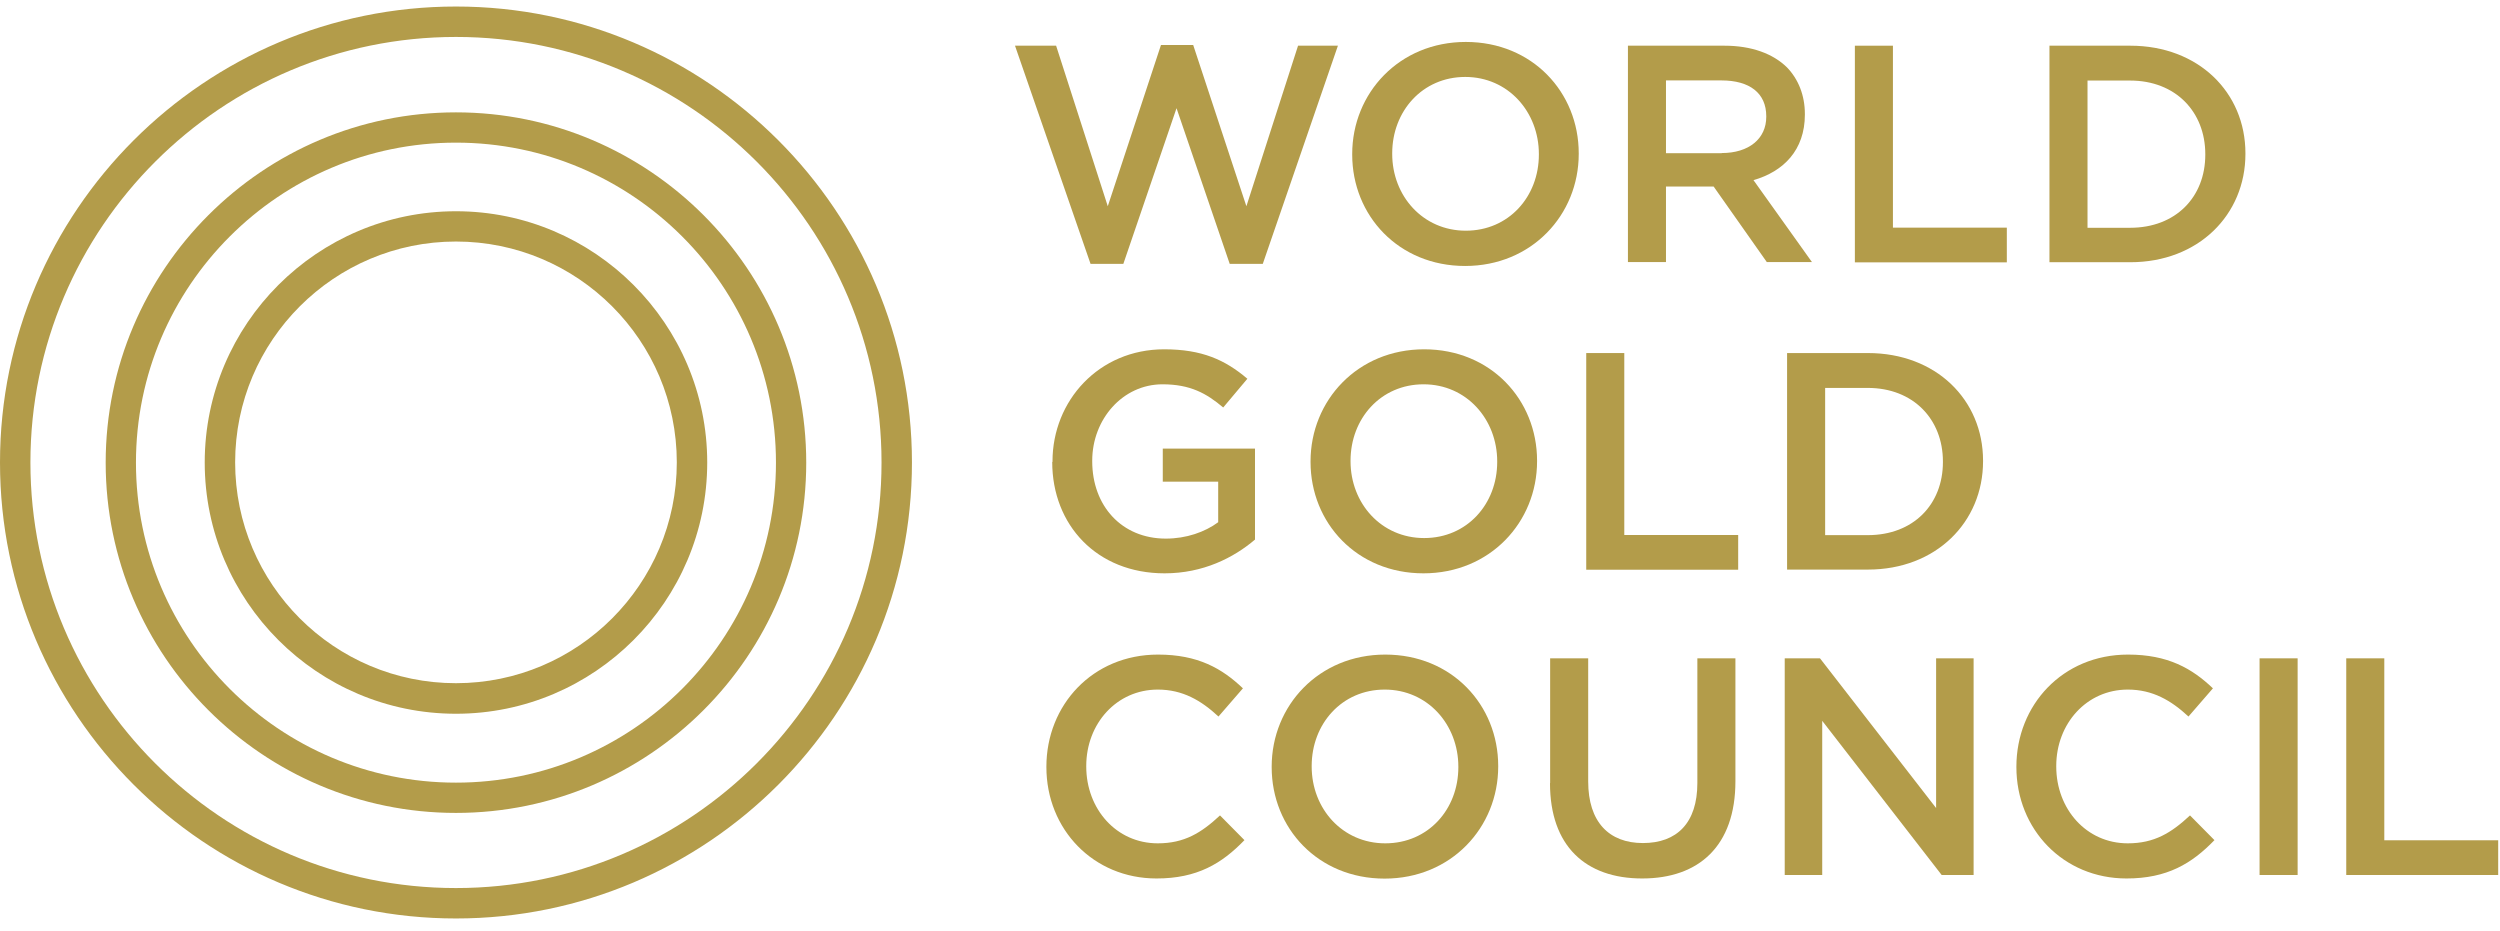 <?xml version="1.0" encoding="UTF-8"?>
<svg xmlns="http://www.w3.org/2000/svg" width="180" height="67" viewBox="0 0 180 67" fill="none">
  <path d="M73.08 3.29H76.04L79.76 14.85L83.59 3.24H85.91L89.74 14.85L93.46 3.29H96.33L90.92 19H88.54L84.71 7.79L80.88 19H78.52L73.08 3.29Z" fill="#B39C4A"></path>
  <path d="M97.359 11.13V11.09C97.359 6.7 100.749 3.02 105.539 3.02C110.329 3.02 113.669 6.65 113.669 11.04V11.08C113.669 15.47 110.279 19.15 105.489 19.15C100.699 19.15 97.359 15.52 97.359 11.13ZM110.799 11.13V11.09C110.799 8.06 108.589 5.54 105.499 5.54C102.409 5.54 100.239 8.01 100.239 11.04V11.08C100.239 14.11 102.449 16.61 105.539 16.61C108.629 16.61 110.799 14.16 110.799 11.13Z" fill="#B39C4A"></path>
  <path d="M117.211 3.29H124.161C126.121 3.29 127.661 3.87 128.661 4.85C129.481 5.7 129.951 6.86 129.951 8.21V8.25C129.951 10.81 128.411 12.35 126.251 12.97L130.461 18.87H127.211L123.381 13.43H119.951V18.87H117.211V3.27V3.29ZM123.961 11.02C125.921 11.02 127.171 9.99 127.171 8.41V8.37C127.171 6.7 125.971 5.79 123.941 5.79H119.951V11.03H123.961V11.02Z" fill="#B39C4A"></path>
  <path d="M133.551 3.29H136.291V16.39H144.491V18.89H133.551V3.29Z" fill="#B39C4A"></path>
  <path d="M147.561 3.29H153.381C158.281 3.29 161.671 6.65 161.671 11.04V11.08C161.671 15.47 158.281 18.88 153.381 18.88H147.561V3.28V3.29ZM150.301 5.79V16.4H153.371C156.651 16.4 158.781 14.19 158.781 11.14V11.1C158.781 8.05 156.641 5.8 153.371 5.8H150.301V5.79Z" fill="#B39C4A"></path>
  <path d="M75.78 33.26V33.22C75.78 28.85 79.12 25.15 83.82 25.15C86.54 25.15 88.21 25.91 89.81 27.27L88.07 29.34C86.87 28.32 85.69 27.67 83.7 27.67C80.83 27.67 78.64 30.19 78.64 33.17V33.21C78.64 36.42 80.76 38.78 83.94 38.78C85.41 38.78 86.75 38.31 87.71 37.6V34.68H83.72V32.3H90.36V38.85C88.82 40.16 86.62 41.28 83.85 41.28C78.97 41.28 75.76 37.8 75.76 33.26H75.78Z" fill="#B39C4A"></path>
  <path d="M94.359 33.26V33.22C94.359 28.83 97.749 25.15 102.539 25.15C107.329 25.15 110.669 28.78 110.669 33.17V33.21C110.669 37.6 107.279 41.28 102.489 41.28C97.699 41.28 94.359 37.65 94.359 33.26ZM107.799 33.26V33.22C107.799 30.19 105.589 27.67 102.499 27.67C99.409 27.67 97.239 30.14 97.239 33.17V33.21C97.239 36.24 99.449 38.74 102.539 38.74C105.629 38.74 107.799 36.29 107.799 33.26Z" fill="#B39C4A"></path>
  <path d="M114.209 25.42H116.949V38.52H125.149V41.02H114.209V25.42Z" fill="#B39C4A"></path>
  <path d="M128.67 25.42H134.49C139.39 25.42 142.78 28.78 142.78 33.17V33.21C142.78 37.6 139.39 41.01 134.49 41.01H128.67V25.41V25.42ZM131.41 27.92V38.53H134.48C137.76 38.53 139.89 36.32 139.89 33.27V33.23C139.89 30.18 137.75 27.93 134.48 27.93H131.41V27.92Z" fill="#B39C4A"></path>
  <path d="M75.34 55.24V55.2C75.34 50.77 78.66 47.13 83.38 47.13C86.25 47.13 87.99 48.13 89.49 49.56L87.73 51.59C86.48 50.43 85.15 49.65 83.36 49.65C80.4 49.65 78.21 52.1 78.21 55.15V55.19C78.21 58.24 80.37 60.72 83.36 60.72C85.28 60.72 86.5 59.96 87.84 58.71L89.6 60.49C87.97 62.18 86.19 63.25 83.27 63.25C78.72 63.25 75.34 59.71 75.34 55.23V55.24Z" fill="#B39C4A"></path>
  <path d="M91.561 55.24V55.2C91.561 50.81 94.951 47.13 99.74 47.13C104.531 47.13 107.871 50.76 107.871 55.15V55.19C107.871 59.58 104.481 63.26 99.691 63.26C94.901 63.26 91.561 59.63 91.561 55.24ZM105.001 55.24V55.2C105.001 52.17 102.791 49.65 99.701 49.65C96.611 49.65 94.441 52.12 94.441 55.15V55.19C94.441 58.22 96.65 60.72 99.74 60.72C102.831 60.72 105.001 58.27 105.001 55.24Z" fill="#B39C4A"></path>
  <path d="M111.61 56.38V47.4H114.35V56.27C114.35 59.17 115.84 60.7 118.29 60.7C120.74 60.7 122.21 59.25 122.21 56.38V47.4H124.95V56.25C124.95 60.91 122.32 63.25 118.24 63.25C114.16 63.25 111.6 60.91 111.6 56.39L111.61 56.38Z" fill="#B39C4A"></path>
  <path d="M128.5 47.4H131.04L139.4 58.18V47.4H142.1V63H139.8L131.2 51.9V63H128.5V47.4Z" fill="#B39C4A"></path>
  <path d="M145.18 55.24V55.2C145.18 50.77 148.5 47.13 153.22 47.13C156.09 47.13 157.83 48.13 159.33 49.56L157.57 51.59C156.32 50.43 154.99 49.65 153.2 49.65C150.24 49.65 148.05 52.1 148.05 55.15V55.19C148.05 58.24 150.21 60.72 153.2 60.72C155.12 60.72 156.34 59.96 157.68 58.71L159.44 60.49C157.81 62.18 156.03 63.25 153.11 63.25C148.56 63.25 145.18 59.71 145.18 55.23V55.24Z" fill="#B39C4A"></path>
  <path d="M162.689 47.4H165.429V63H162.689V47.4Z" fill="#B39C4A"></path>
  <path d="M168.93 47.4H171.67V60.5H179.87V63H168.93V47.4Z" fill="#B39C4A"></path>
  <path d="M32.83 51.39C22.85 51.39 14.74 43.27 14.74 33.3C14.74 23.33 22.86 15.21 32.83 15.21C42.8 15.21 50.92 23.33 50.92 33.3C50.92 43.27 42.8 51.39 32.83 51.39ZM32.83 17.39C24.06 17.39 16.93 24.52 16.93 33.29C16.93 42.06 24.06 49.19 32.83 49.19C41.6 49.19 48.73 42.06 48.73 33.29C48.73 24.52 41.6 17.39 32.83 17.39Z" fill="#B39C4A"></path>
  <path d="M32.829 58.53C18.919 58.53 7.609 47.21 7.609 33.31C7.609 19.41 18.929 8.09 32.829 8.09C46.729 8.09 58.049 19.41 58.049 33.31C58.049 47.21 46.729 58.53 32.829 58.53ZM32.829 10.27C20.129 10.27 9.789 20.6 9.789 33.31C9.789 46.02 20.119 56.35 32.829 56.35C45.539 56.35 55.869 46.02 55.869 33.31C55.869 20.6 45.539 10.27 32.829 10.27Z" fill="#B39C4A"></path>
  <path d="M32.83 66.13C14.73 66.13 0 51.4 0 33.3C0 15.2 14.73 0.47 32.83 0.47C50.93 0.47 65.66 15.2 65.66 33.3C65.66 51.4 50.93 66.13 32.83 66.13ZM32.83 2.66C15.94 2.66 2.19 16.4 2.19 33.3C2.19 50.2 15.93 63.94 32.83 63.94C49.73 63.94 63.47 50.2 63.47 33.3C63.47 16.4 49.73 2.66 32.83 2.66Z" fill="#B39C4A"></path>
</svg>
